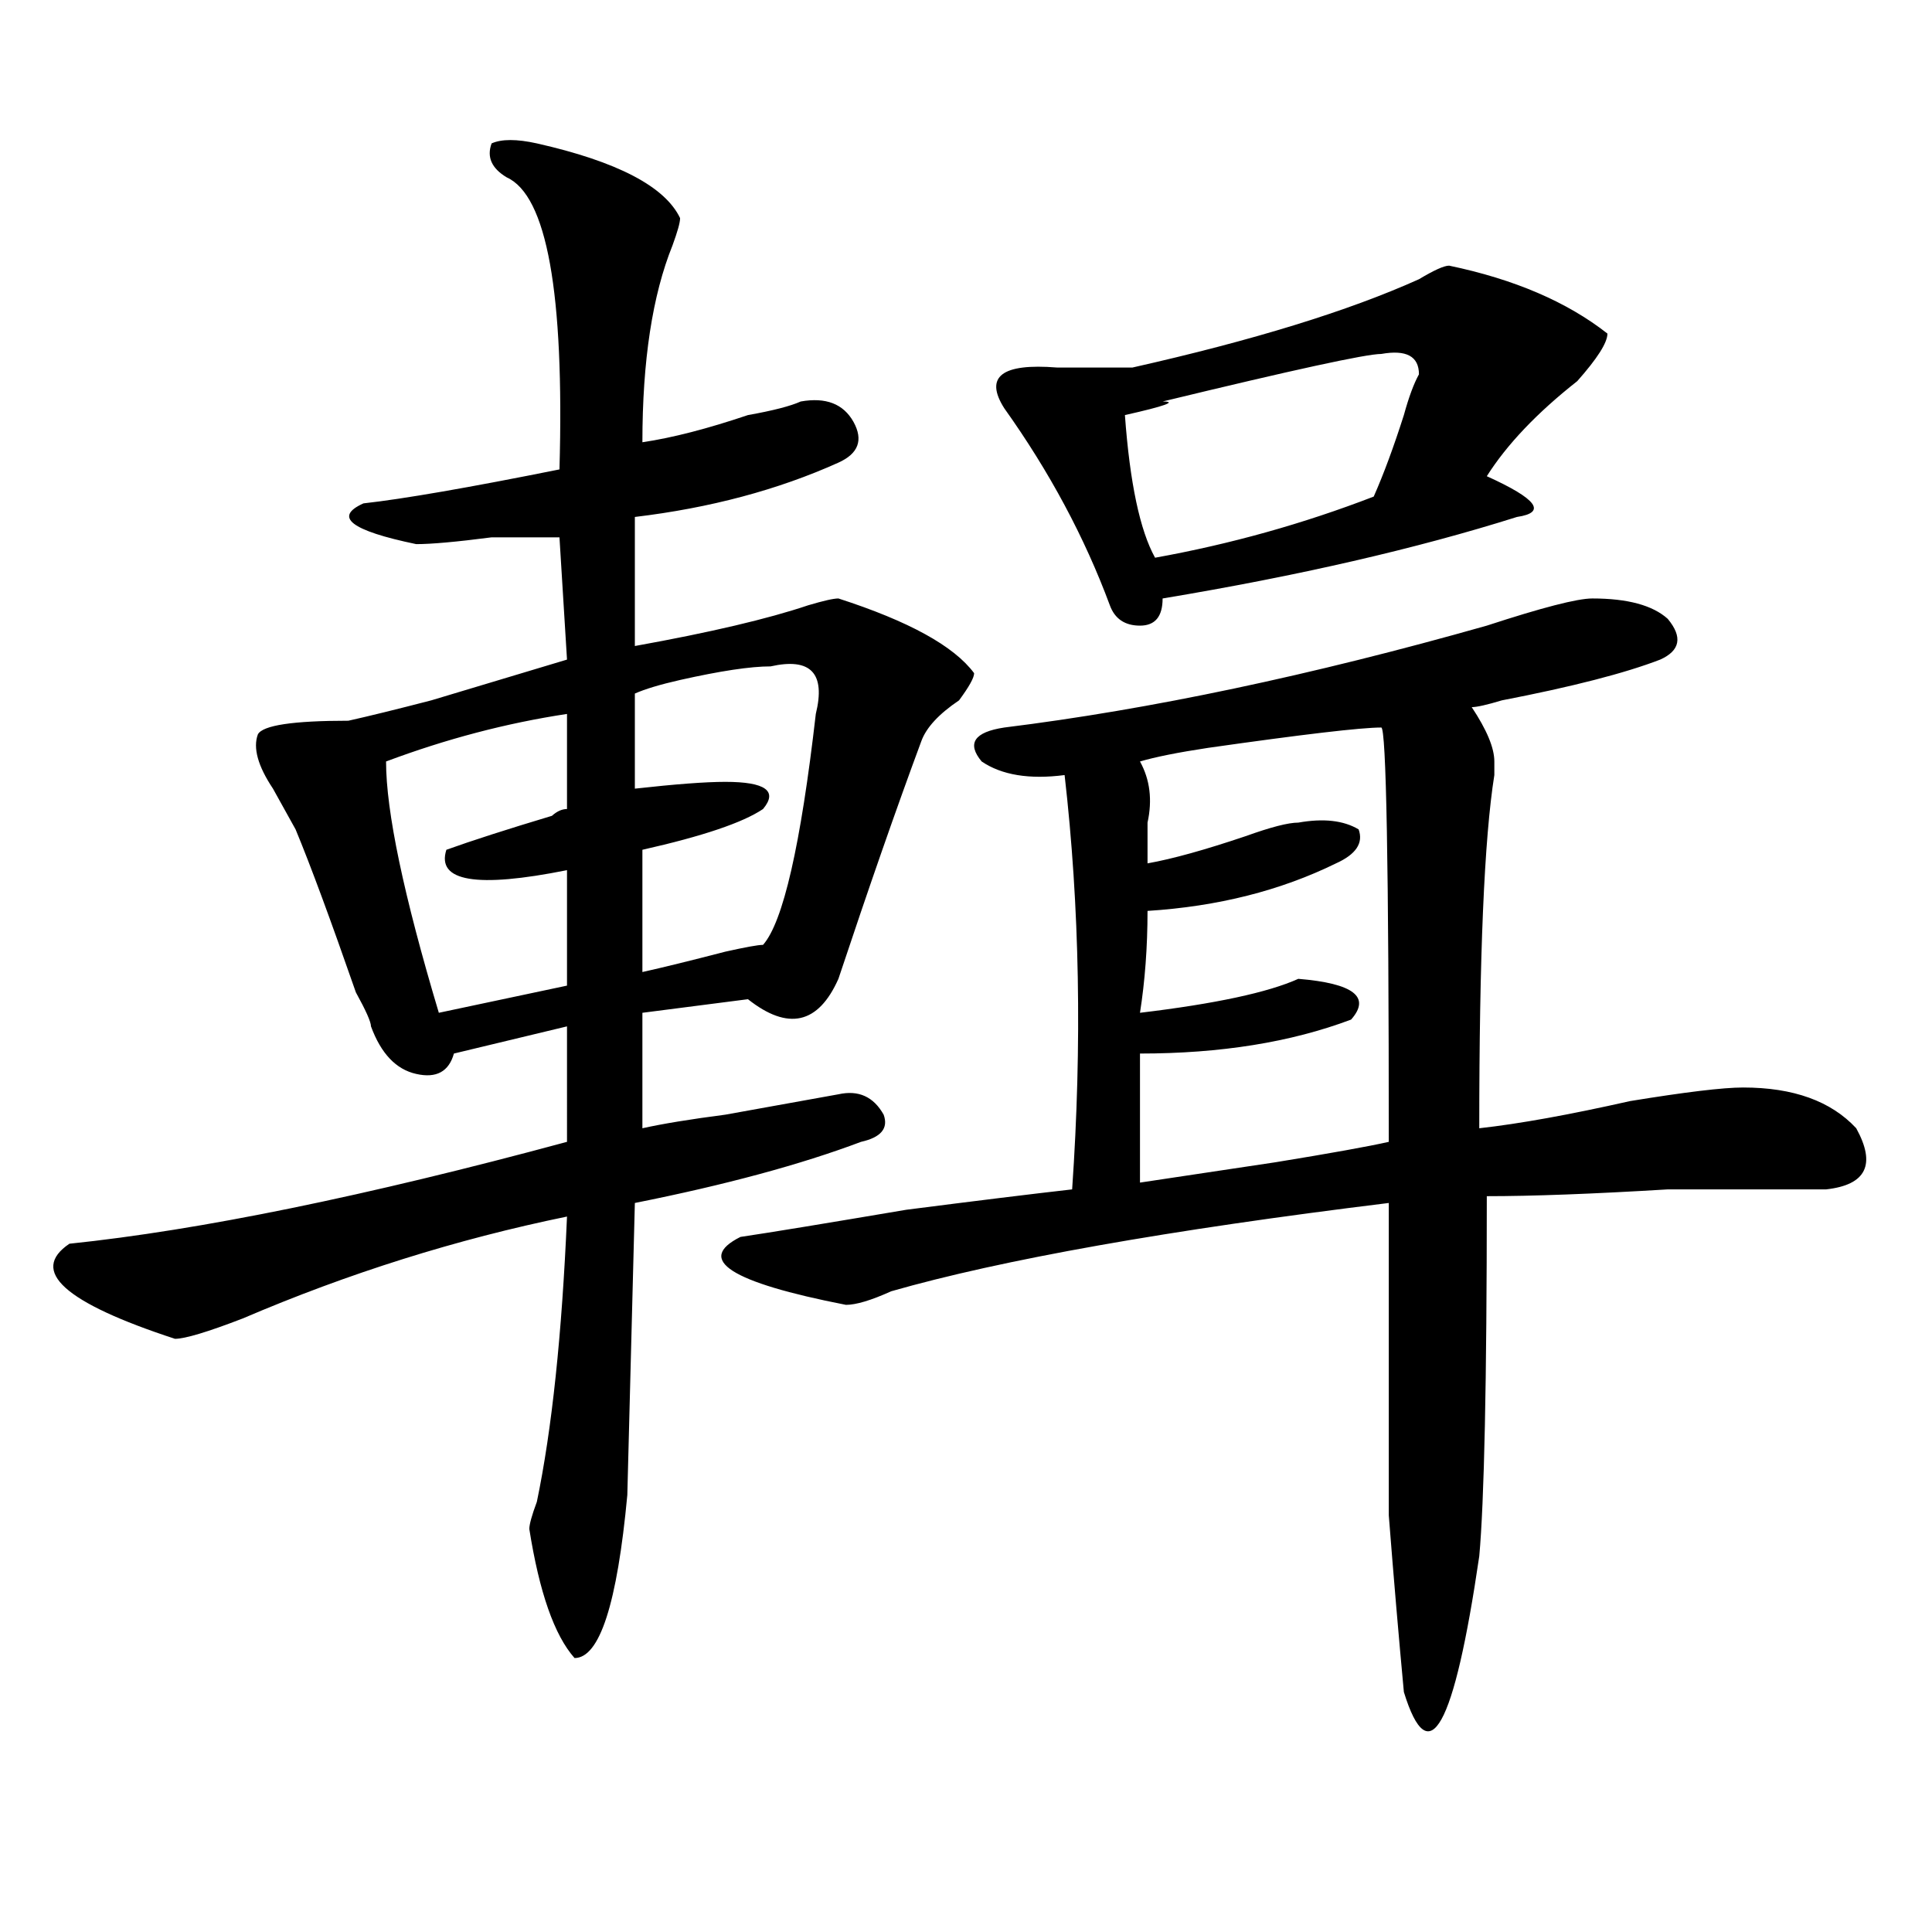 <?xml version="1.0" encoding="utf-8"?>
<!-- Generator: Adobe Illustrator 16.0.0, SVG Export Plug-In . SVG Version: 6.00 Build 0)  -->
<!DOCTYPE svg PUBLIC "-//W3C//DTD SVG 1.1//EN" "http://www.w3.org/Graphics/SVG/1.1/DTD/svg11.dtd">
<svg version="1.1" id="图层_1" xmlns="http://www.w3.org/2000/svg" xmlns:xlink="http://www.w3.org/1999/xlink" x="0px" y="0px"
	 width="1000px" height="1000px" viewBox="0 0 1000 1000" enable-background="new 0 0 1000 1000" xml:space="preserve">
<path d="M277.871,74.219c41.584,9.394,66.34,22.303,74.145,38.672c0,2.362-1.342,7.031-3.902,14.063
	c-10.427,25.818-15.609,59.766-15.609,101.953c15.609-2.307,33.779-7.031,54.633-14.063c12.987-2.307,22.072-4.669,27.316-7.031
	c12.987-2.307,22.072,1.209,27.316,10.547c5.183,9.394,2.561,16.425-7.805,21.094c-31.219,14.063-66.34,23.456-105.363,28.125
	v66.797c39.023-7.031,68.9-14.063,89.754-21.094c7.805-2.307,12.987-3.516,15.609-3.516c36.401,11.756,59.815,24.609,70.242,38.672
	c0,2.362-2.622,7.031-7.805,14.063c-10.427,7.031-16.951,14.063-19.512,21.094c-13.049,35.156-27.316,76.19-42.926,123.047
	c-10.427,23.456-26.036,26.972-46.828,10.547l-54.633,7.031v59.766c10.365-2.307,24.694-4.669,42.926-7.031
	c25.975-4.669,45.486-8.185,58.535-10.547c10.365-2.307,18.17,1.209,23.414,10.547c2.561,7.031-1.342,11.756-11.707,14.063
	c-31.219,11.756-70.242,22.303-117.07,31.641l-3.902,151.172c-5.244,56.25-14.329,84.375-27.316,84.375
	c-10.427-11.756-18.231-34.003-23.414-66.797c0-2.307,1.28-7.031,3.902-14.063c7.805-37.463,12.987-86.682,15.609-147.656
	c-57.255,11.756-113.168,29.334-167.801,52.734c-18.231,7.031-29.938,10.547-35.121,10.547
	c-57.255-18.731-75.486-35.156-54.633-49.219c67.62-7.031,153.472-24.609,257.555-52.734V531.25l-58.535,14.063
	c-2.622,9.394-9.146,12.909-19.512,10.547c-10.427-2.307-18.231-10.547-23.414-24.609c0-2.307-2.622-8.185-7.805-17.578
	c-13.049-37.463-23.414-65.588-31.219-84.375c-2.622-4.669-6.524-11.7-11.707-21.094c-7.805-11.7-10.427-21.094-7.805-28.125
	c2.561-4.669,18.17-7.031,46.828-7.031c10.365-2.307,24.694-5.822,42.926-10.547c31.219-9.338,54.633-16.369,70.242-21.094
	l-3.902-63.281c-5.244,0-16.951,0-35.121,0c-18.231,2.362-31.219,3.516-39.023,3.516c-33.841-7.031-42.926-14.063-27.316-21.094
	c20.792-2.307,54.633-8.185,101.461-17.578c2.561-91.406-6.524-141.778-27.316-151.172c-7.805-4.669-10.427-10.547-7.805-17.578
	C259.64,71.912,267.444,71.912,277.871,74.219z M293.48,369.531c-31.219,4.725-62.438,12.909-93.656,24.609
	c0,25.818,9.085,69.159,27.316,130.078l66.34-14.063v-59.766c-46.828,9.394-67.682,5.878-62.438-10.547
	c12.987-4.669,31.219-10.547,54.633-17.578c2.561-2.307,5.183-3.516,7.805-3.516V369.531z M398.844,344.922
	c-10.427,0-26.036,2.362-46.828,7.031c-10.427,2.362-18.231,4.725-23.414,7.031v49.219c20.792-2.307,36.401-3.516,46.828-3.516
	c20.792,0,27.316,4.725,19.512,14.063c-10.427,7.031-31.219,14.063-62.438,21.094v63.281c10.365-2.307,24.694-5.822,42.926-10.547
	c10.365-2.307,16.89-3.516,19.512-3.516c10.365-11.7,19.512-51.525,27.316-119.531C427.44,348.438,419.636,340.253,398.844,344.922z
	 M824.199,309.766c18.17,0,31.219,3.516,39.023,10.547c7.805,9.394,6.463,16.425-3.902,21.094
	c-18.231,7.031-45.548,14.063-81.949,21.094c-7.805,2.362-13.049,3.516-15.609,3.516c7.805,11.756,11.707,21.094,11.707,28.125
	c0,2.362,0,4.725,0,7.031c-5.244,32.85-7.805,93.769-7.805,182.813c20.792-2.307,46.828-7.031,78.047-14.063
	c28.597-4.669,48.108-7.031,58.535-7.031c25.975,0,45.486,7.031,58.535,21.094c10.365,18.787,5.183,29.334-15.609,31.641
	c-18.231,0-45.548,0-81.949,0c-39.023,2.362-70.242,3.516-93.656,3.516c0,96.131-1.342,158.203-3.902,186.328
	c-13.049,89.044-26.036,112.5-39.023,70.313c-2.622-28.125-5.244-58.612-7.805-91.406c0-28.125,0-82.013,0-161.719
	c-114.51,14.063-200.361,29.334-257.555,45.703c-10.427,4.725-18.231,7.031-23.414,7.031c-59.877-11.7-78.047-23.4-54.633-35.156
	c15.609-2.307,44.206-7.031,85.852-14.063c36.401-4.669,64.998-8.185,85.852-10.547c5.183-74.981,3.902-146.447-3.902-214.453
	c-18.231,2.362-32.561,0-42.926-7.031c-7.805-9.338-3.902-15.216,11.707-17.578c75.425-9.338,158.654-26.916,249.75-52.734
	C798.163,314.49,816.395,309.766,824.199,309.766z M750.055,137.5c33.779,7.031,61.096,18.787,81.949,35.156
	c0,4.725-5.244,12.909-15.609,24.609c-20.854,16.425-36.463,32.85-46.828,49.219c25.975,11.756,31.219,18.787,15.609,21.094
	c-52.072,16.425-113.168,30.487-183.41,42.188c0,9.394-3.902,14.063-11.707,14.063s-13.049-3.516-15.609-10.547
	c-13.049-35.156-31.219-69.104-54.633-101.953c-10.427-16.369-1.342-23.4,27.316-21.094c18.17,0,31.219,0,39.023,0
	c62.438-14.063,111.826-29.278,148.289-45.703C742.25,139.862,747.433,137.5,750.055,137.5z M714.934,183.203
	c-7.805,0-45.548,8.24-113.168,24.609c7.805,0,1.28,2.362-19.512,7.031c2.561,35.156,7.805,59.766,15.609,73.828
	c39.023-7.031,76.705-17.578,113.168-31.641c5.183-11.7,10.365-25.763,15.609-42.188c2.561-9.338,5.183-16.369,7.805-21.094
	C734.445,184.412,727.921,180.896,714.934,183.203z M714.934,376.563c-10.427,0-40.365,3.516-89.754,10.547
	c-15.609,2.362-27.316,4.725-35.121,7.031c5.183,9.394,6.463,19.94,3.902,31.641c0,9.394,0,16.425,0,21.094
	c12.987-2.307,29.877-7.031,50.73-14.063c12.987-4.669,22.072-7.031,27.316-7.031c12.987-2.307,23.414-1.153,31.219,3.516
	c2.561,7.031-1.342,12.909-11.707,17.578c-28.658,14.063-61.157,22.303-97.559,24.609c0,18.787-1.342,36.365-3.902,52.734
	c39.023-4.669,66.34-10.547,81.949-17.578c28.597,2.362,37.682,9.394,27.316,21.094c-31.219,11.756-67.682,17.578-109.266,17.578
	c0,14.063,0,36.365,0,66.797c15.609-2.307,39.023-5.822,70.242-10.547c28.597-4.669,48.108-8.185,58.535-10.547
	C718.836,448.084,717.494,376.563,714.934,376.563z"/>
</svg>
